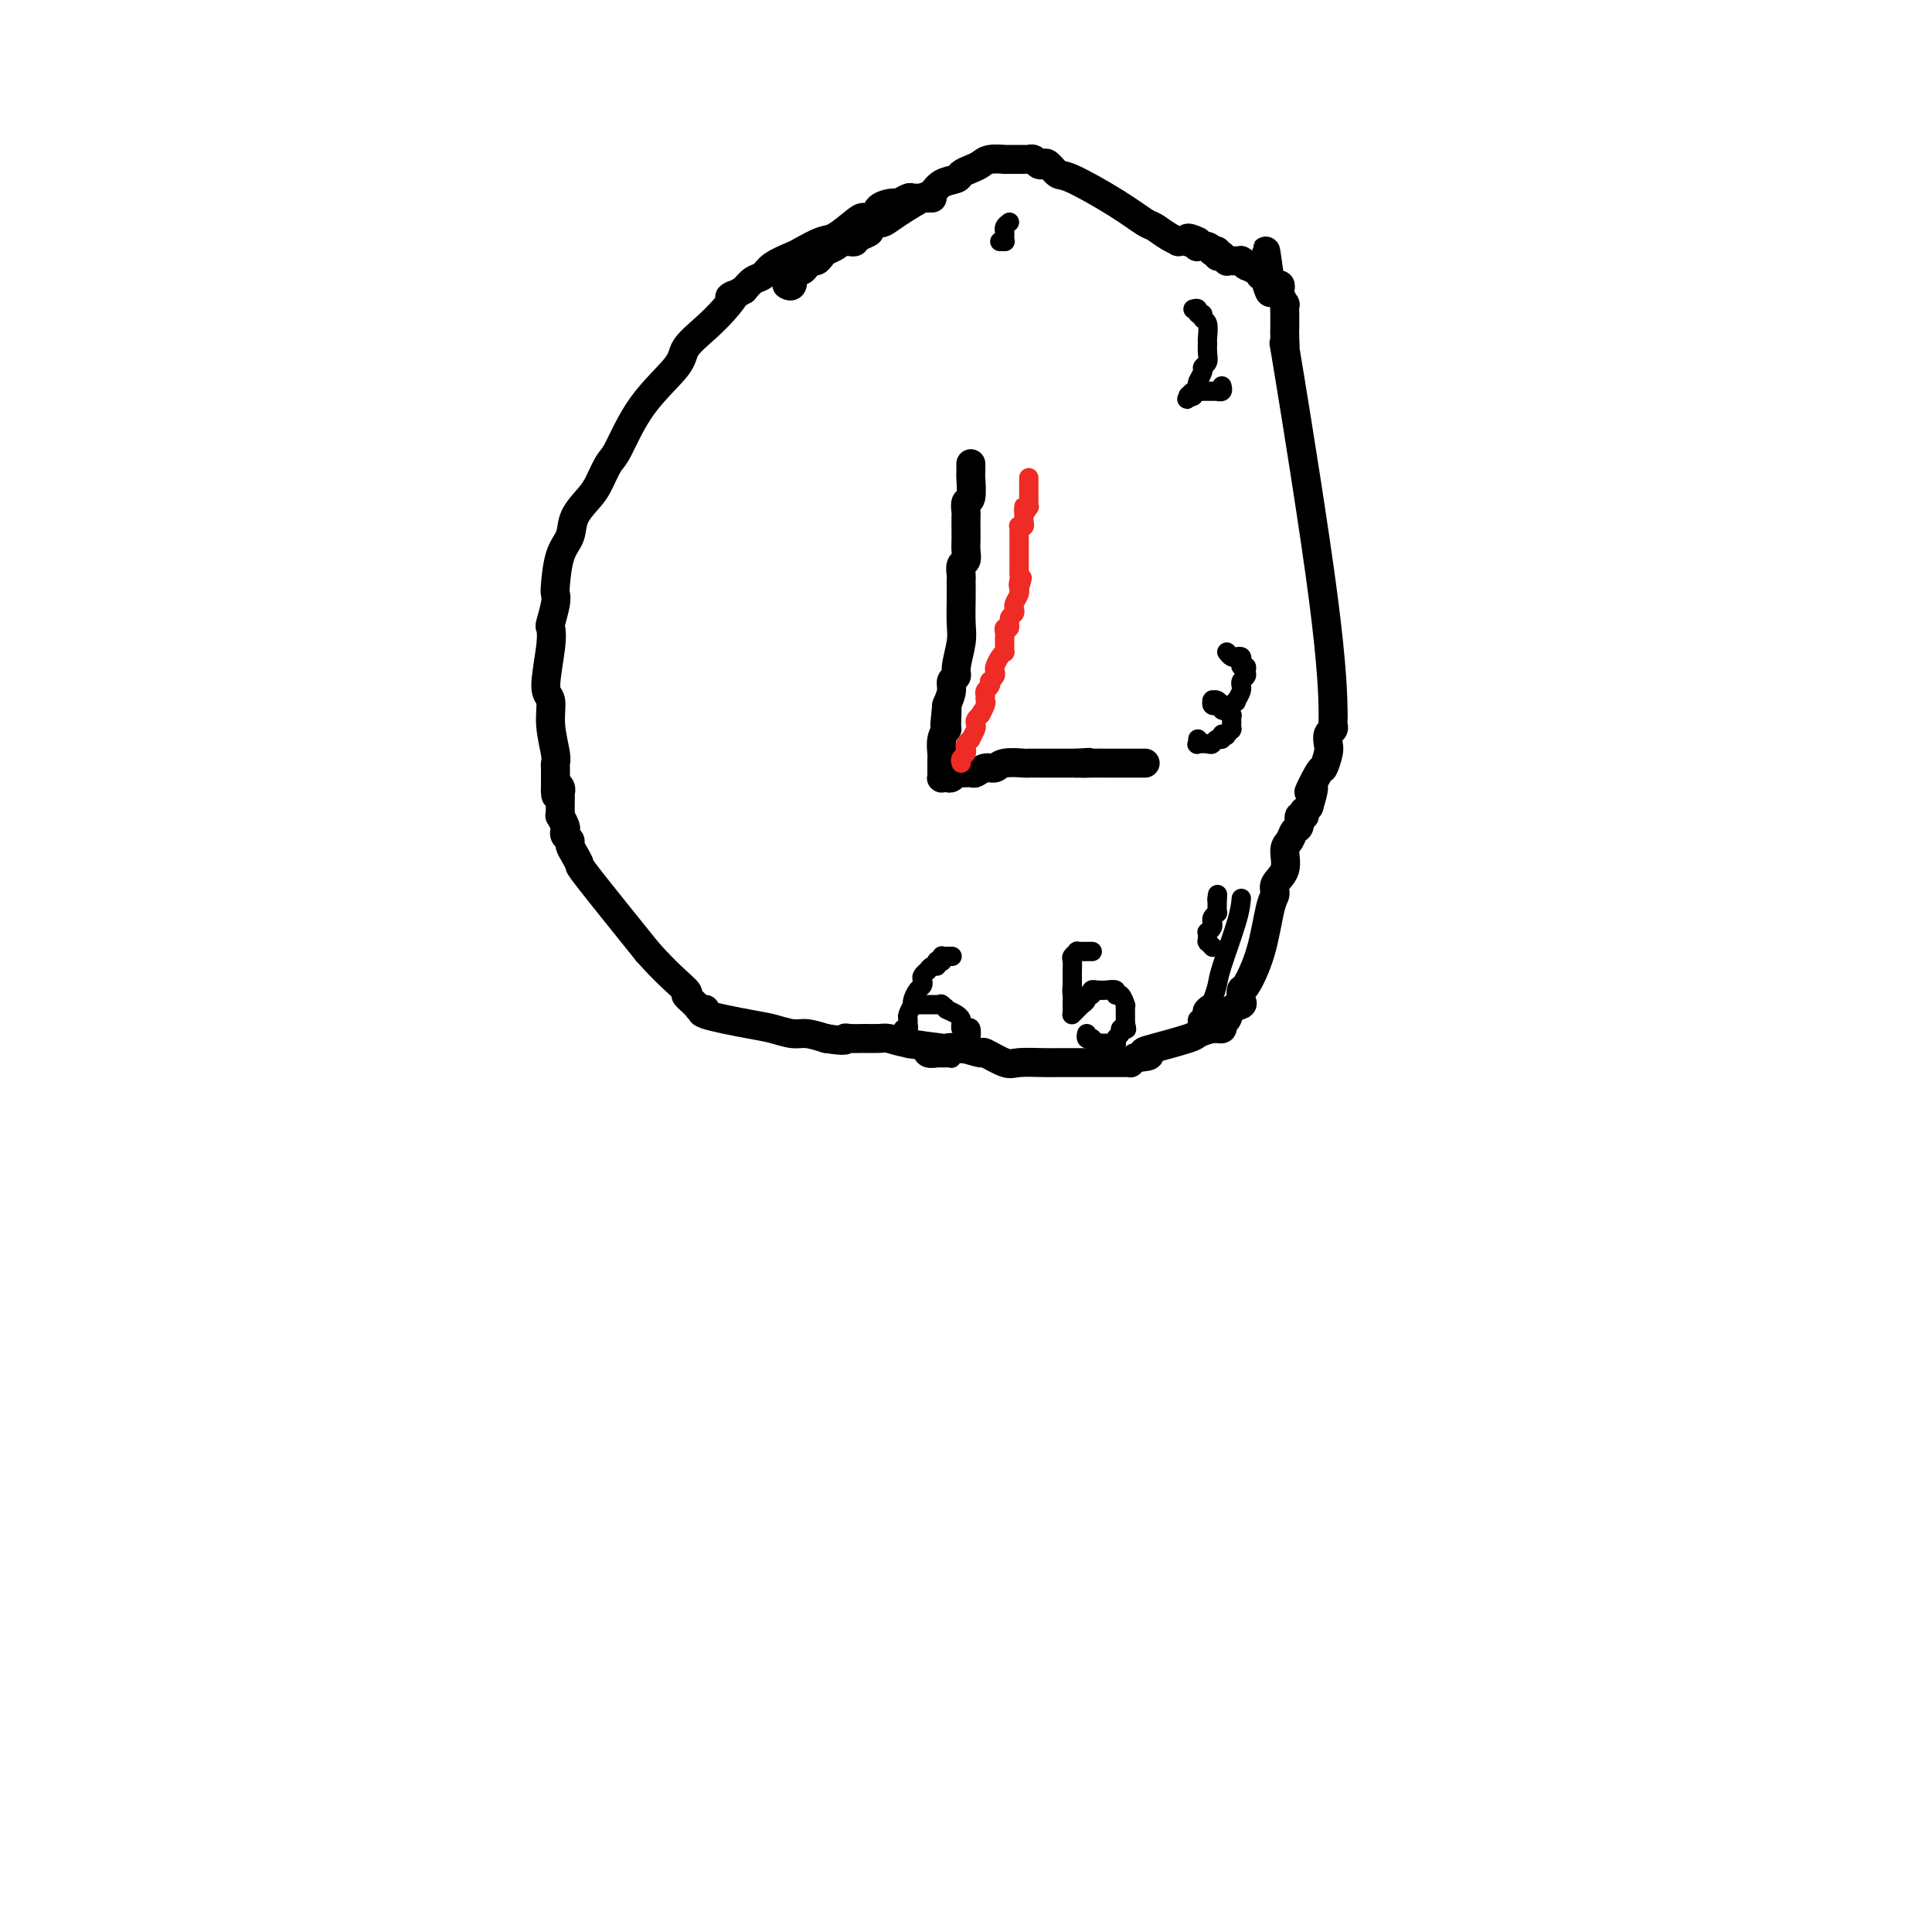 <svg viewBox='0 0 400 400' version='1.1' xmlns='http://www.w3.org/2000/svg' xmlns:xlink='http://www.w3.org/1999/xlink'><g fill='none' stroke='#000000' stroke-width='6' stroke-linecap='round' stroke-linejoin='round'><path d='M193,41c-0.366,0.002 -0.732,0.005 -1,0c-0.268,-0.005 -0.437,-0.016 -1,0c-0.563,0.016 -1.521,0.059 -2,0c-0.479,-0.059 -0.481,-0.218 -1,0c-0.519,0.218 -1.557,0.815 -2,1c-0.443,0.185 -0.291,-0.041 -1,0c-0.709,0.041 -2.280,0.347 -3,1c-0.720,0.653 -0.589,1.651 -1,2c-0.411,0.349 -1.364,0.048 -2,0c-0.636,-0.048 -0.955,0.157 -2,1c-1.045,0.843 -2.815,2.322 -4,3c-1.185,0.678 -1.784,0.553 -3,1c-1.216,0.447 -3.050,1.467 -4,2c-0.950,0.533 -1.017,0.579 -2,1c-0.983,0.421 -2.882,1.216 -4,2c-1.118,0.784 -1.455,1.557 -2,2c-0.545,0.443 -1.299,0.555 -2,1c-0.701,0.445 -1.351,1.222 -2,2'/><path d='M154,60c-4.711,2.725 -2.490,1.037 -2,1c0.490,-0.037 -0.752,1.577 -2,3c-1.248,1.423 -2.502,2.654 -4,4c-1.498,1.346 -3.241,2.806 -4,4c-0.759,1.194 -0.535,2.123 -2,4c-1.465,1.877 -4.618,4.704 -7,8c-2.382,3.296 -3.994,7.063 -5,9c-1.006,1.937 -1.406,2.044 -2,3c-0.594,0.956 -1.381,2.759 -2,4c-0.619,1.241 -1.070,1.919 -2,3c-0.930,1.081 -2.341,2.566 -3,4c-0.659,1.434 -0.568,2.819 -1,4c-0.432,1.181 -1.387,2.159 -2,4c-0.613,1.841 -0.882,4.544 -1,6c-0.118,1.456 -0.083,1.666 0,2c0.083,0.334 0.213,0.793 0,2c-0.213,1.207 -0.771,3.161 -1,4c-0.229,0.839 -0.129,0.564 0,1c0.129,0.436 0.287,1.584 0,4c-0.287,2.416 -1.019,6.100 -1,8c0.019,1.900 0.790,2.015 1,3c0.210,0.985 -0.140,2.841 0,5c0.140,2.159 0.770,4.620 1,6c0.230,1.380 0.062,1.680 0,2c-0.062,0.320 -0.017,0.659 0,1c0.017,0.341 0.004,0.684 0,1c-0.004,0.316 -0.001,0.607 0,1c0.001,0.393 0.000,0.889 0,1c-0.000,0.111 -0.000,-0.162 0,0c0.000,0.162 0.000,0.761 0,1c-0.000,0.239 -0.000,0.120 0,0'/><path d='M115,163c0.249,3.267 -0.129,0.934 0,0c0.129,-0.934 0.767,-0.468 1,0c0.233,0.468 0.063,0.939 0,1c-0.063,0.061 -0.018,-0.287 0,0c0.018,0.287 0.008,1.208 0,2c-0.008,0.792 -0.016,1.455 0,2c0.016,0.545 0.056,0.972 0,1c-0.056,0.028 -0.207,-0.343 0,0c0.207,0.343 0.773,1.401 1,2c0.227,0.599 0.116,0.740 0,1c-0.116,0.260 -0.237,0.637 0,1c0.237,0.363 0.833,0.710 1,1c0.167,0.290 -0.093,0.522 0,1c0.093,0.478 0.540,1.200 1,2c0.460,0.800 0.931,1.677 1,2c0.069,0.323 -0.266,0.092 2,3c2.266,2.908 7.133,8.954 12,15'/><path d='M134,197c4.008,4.564 7.027,6.974 8,8c0.973,1.026 -0.101,0.669 0,1c0.101,0.331 1.377,1.349 2,2c0.623,0.651 0.591,0.934 1,1c0.409,0.066 1.257,-0.083 1,0c-0.257,0.083 -1.620,0.400 0,1c1.620,0.600 6.221,1.484 9,2c2.779,0.516 3.735,0.664 5,1c1.265,0.336 2.841,0.860 4,1c1.159,0.140 1.903,-0.103 3,0c1.097,0.103 2.549,0.551 4,1'/><path d='M171,215c4.750,0.773 4.126,0.206 4,0c-0.126,-0.206 0.248,-0.053 1,0c0.752,0.053 1.884,0.004 3,0c1.116,-0.004 2.216,0.038 3,0c0.784,-0.038 1.251,-0.155 2,0c0.749,0.155 1.781,0.582 4,1c2.219,0.418 5.624,0.828 7,1c1.376,0.172 0.722,0.106 1,0c0.278,-0.106 1.489,-0.253 3,0c1.511,0.253 3.321,0.905 4,1c0.679,0.095 0.225,-0.367 1,0c0.775,0.367 2.779,1.562 4,2c1.221,0.438 1.659,0.117 3,0c1.341,-0.117 3.583,-0.031 5,0c1.417,0.031 2.007,0.008 3,0c0.993,-0.008 2.387,-0.002 3,0c0.613,0.002 0.445,0.001 1,0c0.555,-0.001 1.832,-0.000 3,0c1.168,0.000 2.226,-0.000 3,0c0.774,0.000 1.264,0.001 2,0c0.736,-0.001 1.716,-0.003 2,0c0.284,0.003 -0.130,0.011 0,0c0.130,-0.011 0.804,-0.041 1,0c0.196,0.041 -0.087,0.155 0,0c0.087,-0.155 0.543,-0.577 1,-1'/><path d='M235,219c4.617,-0.350 2.658,-0.725 2,-1c-0.658,-0.275 -0.015,-0.451 2,-1c2.015,-0.549 5.400,-1.471 7,-2c1.600,-0.529 1.413,-0.666 2,-1c0.587,-0.334 1.949,-0.867 3,-1c1.051,-0.133 1.792,0.133 2,0c0.208,-0.133 -0.116,-0.664 0,-1c0.116,-0.336 0.672,-0.476 1,-1c0.328,-0.524 0.429,-1.432 1,-2c0.571,-0.568 1.613,-0.797 2,-1c0.387,-0.203 0.120,-0.379 0,-1c-0.120,-0.621 -0.095,-1.685 0,-2c0.095,-0.315 0.258,0.120 1,-1c0.742,-1.120 2.063,-3.796 3,-7c0.937,-3.204 1.490,-6.935 2,-9c0.510,-2.065 0.977,-2.464 1,-3c0.023,-0.536 -0.397,-1.208 0,-2c0.397,-0.792 1.613,-1.702 2,-3c0.387,-1.298 -0.055,-2.982 0,-4c0.055,-1.018 0.607,-1.368 1,-2c0.393,-0.632 0.627,-1.546 1,-2c0.373,-0.454 0.884,-0.446 1,-1c0.116,-0.554 -0.162,-1.668 0,-2c0.162,-0.332 0.765,0.117 1,0c0.235,-0.117 0.102,-0.801 0,-1c-0.102,-0.199 -0.172,0.086 0,0c0.172,-0.086 0.586,-0.543 1,-1'/><path d='M271,167c2.056,-6.784 0.197,-3.245 0,-3c-0.197,0.245 1.267,-2.803 2,-4c0.733,-1.197 0.736,-0.544 1,-1c0.264,-0.456 0.789,-2.020 1,-3c0.211,-0.980 0.109,-1.375 0,-2c-0.109,-0.625 -0.225,-1.480 0,-2c0.225,-0.520 0.793,-0.706 1,-1c0.207,-0.294 0.055,-0.695 0,-1c-0.055,-0.305 -0.012,-0.514 0,-1c0.012,-0.486 -0.007,-1.248 0,-1c0.007,0.248 0.040,1.507 0,-1c-0.040,-2.507 -0.154,-8.781 -2,-23c-1.846,-14.219 -5.423,-36.382 -7,-46c-1.577,-9.618 -1.155,-6.689 -1,-6c0.155,0.689 0.042,-0.861 0,-2c-0.042,-1.139 -0.011,-1.869 0,-2c0.011,-0.131 0.004,0.335 0,0c-0.004,-0.335 -0.005,-1.471 0,-2c0.005,-0.529 0.015,-0.453 0,-1c-0.015,-0.547 -0.057,-1.719 0,-2c0.057,-0.281 0.212,0.327 0,0c-0.212,-0.327 -0.793,-1.590 -1,-2c-0.207,-0.410 -0.041,0.034 0,0c0.041,-0.034 -0.044,-0.545 0,-1c0.044,-0.455 0.218,-0.854 0,-1c-0.218,-0.146 -0.828,-0.039 -1,0c-0.172,0.039 0.094,0.011 0,0c-0.094,-0.011 -0.547,-0.006 -1,0'/><path d='M263,59c-1.950,-13.864 -0.325,-3.522 0,0c0.325,3.522 -0.649,0.226 -1,-1c-0.351,-1.226 -0.080,-0.380 0,0c0.080,0.380 -0.033,0.295 0,0c0.033,-0.295 0.212,-0.801 0,-1c-0.212,-0.199 -0.813,-0.092 -1,0c-0.187,0.092 0.042,0.169 0,0c-0.042,-0.169 -0.355,-0.585 -1,-1c-0.645,-0.415 -1.623,-0.829 -2,-1c-0.377,-0.171 -0.154,-0.098 0,0c0.154,0.098 0.237,0.222 0,0c-0.237,-0.222 -0.795,-0.792 -1,-1c-0.205,-0.208 -0.058,-0.056 0,0c0.058,0.056 0.027,0.015 0,0c-0.027,-0.015 -0.050,-0.004 0,0c0.050,0.004 0.172,0.002 0,0c-0.172,-0.002 -0.639,-0.004 -1,0c-0.361,0.004 -0.618,0.015 -1,0c-0.382,-0.015 -0.891,-0.056 -1,0c-0.109,0.056 0.182,0.207 0,0c-0.182,-0.207 -0.837,-0.774 -1,-1c-0.163,-0.226 0.167,-0.112 0,0c-0.167,0.112 -0.831,0.222 -1,0c-0.169,-0.222 0.157,-0.778 0,-1c-0.157,-0.222 -0.799,-0.111 -1,0c-0.201,0.111 0.037,0.223 0,0c-0.037,-0.223 -0.350,-0.781 -1,-1c-0.650,-0.219 -1.636,-0.097 -2,0c-0.364,0.097 -0.104,0.171 0,0c0.104,-0.171 0.052,-0.585 0,-1'/><path d='M248,50c-2.808,-1.393 -2.326,-0.375 -2,0c0.326,0.375 0.498,0.107 0,0c-0.498,-0.107 -1.664,-0.054 -2,0c-0.336,0.054 0.159,0.109 0,0c-0.159,-0.109 -0.970,-0.384 -2,-1c-1.030,-0.616 -2.278,-1.575 -3,-2c-0.722,-0.425 -0.918,-0.318 -2,-1c-1.082,-0.682 -3.049,-2.155 -6,-4c-2.951,-1.845 -6.885,-4.063 -9,-5c-2.115,-0.937 -2.412,-0.595 -3,-1c-0.588,-0.405 -1.468,-1.559 -2,-2c-0.532,-0.441 -0.716,-0.171 -1,0c-0.284,0.171 -0.667,0.242 -1,0c-0.333,-0.242 -0.616,-0.797 -1,-1c-0.384,-0.203 -0.867,-0.054 -1,0c-0.133,0.054 0.086,0.015 0,0c-0.086,-0.015 -0.478,-0.005 -1,0c-0.522,0.005 -1.176,0.004 -2,0c-0.824,-0.004 -1.820,-0.012 -2,0c-0.180,0.012 0.456,0.045 0,0c-0.456,-0.045 -2.004,-0.166 -3,0c-0.996,0.166 -1.439,0.621 -2,1c-0.561,0.379 -1.239,0.683 -2,1c-0.761,0.317 -1.605,0.646 -2,1c-0.395,0.354 -0.343,0.731 -1,1c-0.657,0.269 -2.025,0.430 -3,1c-0.975,0.570 -1.557,1.551 -2,2c-0.443,0.449 -0.748,0.368 -2,1c-1.252,0.632 -3.453,1.978 -5,3c-1.547,1.022 -2.442,1.721 -3,2c-0.558,0.279 -0.779,0.140 -1,0'/><path d='M182,46c-3.885,2.405 -2.098,1.916 -2,2c0.098,0.084 -1.495,0.740 -2,1c-0.505,0.260 0.077,0.122 0,0c-0.077,-0.122 -0.813,-0.229 -1,0c-0.187,0.229 0.175,0.793 0,1c-0.175,0.207 -0.886,0.059 -1,0c-0.114,-0.059 0.369,-0.027 0,0c-0.369,0.027 -1.590,0.048 -2,0c-0.410,-0.048 -0.008,-0.167 0,0c0.008,0.167 -0.379,0.618 -1,1c-0.621,0.382 -1.476,0.693 -2,1c-0.524,0.307 -0.718,0.608 -1,1c-0.282,0.392 -0.653,0.874 -1,1c-0.347,0.126 -0.671,-0.106 -1,0c-0.329,0.106 -0.663,0.548 -1,1c-0.337,0.452 -0.678,0.913 -1,1c-0.322,0.087 -0.626,-0.201 -1,0c-0.374,0.201 -0.818,0.891 -1,1c-0.182,0.109 -0.101,-0.363 0,0c0.101,0.363 0.223,1.561 0,2c-0.223,0.439 -0.791,0.118 -1,0c-0.209,-0.118 -0.060,-0.034 0,0c0.060,0.034 0.030,0.017 0,0'/><path d='M201,96c0.008,0.849 0.016,1.699 0,2c-0.016,0.301 -0.057,0.054 0,1c0.057,0.946 0.211,3.086 0,4c-0.211,0.914 -0.789,0.601 -1,1c-0.211,0.399 -0.057,1.510 0,2c0.057,0.490 0.016,0.359 0,1c-0.016,0.641 -0.008,2.055 0,3c0.008,0.945 0.016,1.423 0,2c-0.016,0.577 -0.057,1.254 0,2c0.057,0.746 0.211,1.561 0,2c-0.211,0.439 -0.789,0.503 -1,1c-0.211,0.497 -0.057,1.427 0,2c0.057,0.573 0.016,0.787 0,1c-0.016,0.213 -0.008,0.424 0,1c0.008,0.576 0.017,1.516 0,3c-0.017,1.484 -0.061,3.510 0,5c0.061,1.490 0.227,2.443 0,4c-0.227,1.557 -0.848,3.718 -1,5c-0.152,1.282 0.166,1.684 0,2c-0.166,0.316 -0.814,0.547 -1,1c-0.186,0.453 0.090,1.130 0,2c-0.090,0.870 -0.545,1.935 -1,3'/><path d='M196,146c-0.769,7.790 -0.192,2.266 0,1c0.192,-1.266 -0.001,1.727 0,3c0.001,1.273 0.196,0.826 0,1c-0.196,0.174 -0.785,0.968 -1,2c-0.215,1.032 -0.058,2.301 0,3c0.058,0.699 0.015,0.828 0,1c-0.015,0.172 -0.004,0.386 0,1c0.004,0.614 0.001,1.629 0,2c-0.001,0.371 -0.000,0.098 0,0c0.000,-0.098 0.000,-0.023 0,0c-0.000,0.023 -0.001,-0.008 0,0c0.001,0.008 0.003,0.054 0,0c-0.003,-0.054 -0.012,-0.210 0,0c0.012,0.210 0.045,0.784 0,1c-0.045,0.216 -0.168,0.072 0,0c0.168,-0.072 0.626,-0.072 1,0c0.374,0.072 0.663,0.217 1,0c0.337,-0.217 0.723,-0.794 1,-1c0.277,-0.206 0.445,-0.040 1,0c0.555,0.040 1.497,-0.046 2,0c0.503,0.046 0.566,0.222 1,0c0.434,-0.222 1.238,-0.844 2,-1c0.762,-0.156 1.483,0.154 2,0c0.517,-0.154 0.831,-0.773 2,-1c1.169,-0.227 3.195,-0.061 4,0c0.805,0.061 0.390,0.016 1,0c0.610,-0.016 2.246,-0.004 3,0c0.754,0.004 0.625,0.001 1,0c0.375,-0.001 1.255,-0.000 2,0c0.745,0.000 1.356,0.000 2,0c0.644,-0.000 1.322,-0.000 2,0'/><path d='M223,158c4.477,-0.309 1.671,-0.083 1,0c-0.671,0.083 0.794,0.022 2,0c1.206,-0.022 2.154,-0.006 3,0c0.846,0.006 1.589,0.002 2,0c0.411,-0.002 0.489,-0.000 1,0c0.511,0.000 1.457,0.000 2,0c0.543,-0.000 0.685,-0.000 1,0c0.315,0.000 0.802,0.000 1,0c0.198,-0.000 0.105,-0.000 0,0c-0.105,0.000 -0.224,0.000 0,0c0.224,-0.000 0.791,-0.000 1,0c0.209,0.000 0.060,0.000 0,0c-0.060,-0.000 -0.030,-0.000 0,0'/></g>
<g fill='none' stroke='#EE2B24' stroke-width='4' stroke-linecap='round' stroke-linejoin='round'><path d='M199,158c-0.111,-0.334 -0.222,-0.668 0,-1c0.222,-0.332 0.776,-0.661 1,-1c0.224,-0.339 0.116,-0.686 0,-1c-0.116,-0.314 -0.241,-0.595 0,-1c0.241,-0.405 0.848,-0.935 1,-1c0.152,-0.065 -0.153,0.333 0,0c0.153,-0.333 0.763,-1.399 1,-2c0.237,-0.601 0.102,-0.739 0,-1c-0.102,-0.261 -0.172,-0.646 0,-1c0.172,-0.354 0.586,-0.677 1,-1'/><path d='M203,148c0.558,-1.438 -0.047,-0.032 0,0c0.047,0.032 0.745,-1.311 1,-2c0.255,-0.689 0.067,-0.724 0,-1c-0.067,-0.276 -0.014,-0.795 0,-1c0.014,-0.205 -0.010,-0.097 0,0c0.010,0.097 0.054,0.185 0,0c-0.054,-0.185 -0.207,-0.641 0,-1c0.207,-0.359 0.774,-0.621 1,-1c0.226,-0.379 0.112,-0.874 0,-1c-0.112,-0.126 -0.224,0.117 0,0c0.224,-0.117 0.782,-0.596 1,-1c0.218,-0.404 0.097,-0.734 0,-1c-0.097,-0.266 -0.170,-0.466 0,-1c0.170,-0.534 0.581,-1.400 1,-2c0.419,-0.600 0.844,-0.934 1,-1c0.156,-0.066 0.042,0.137 0,0c-0.042,-0.137 -0.012,-0.615 0,-1c0.012,-0.385 0.007,-0.676 0,-1c-0.007,-0.324 -0.017,-0.682 0,-1c0.017,-0.318 0.061,-0.596 0,-1c-0.061,-0.404 -0.227,-0.935 0,-1c0.227,-0.065 0.846,0.337 1,0c0.154,-0.337 -0.156,-1.413 0,-2c0.156,-0.587 0.778,-0.686 1,-1c0.222,-0.314 0.046,-0.844 0,-1c-0.046,-0.156 0.040,0.063 0,0c-0.040,-0.063 -0.207,-0.409 0,-1c0.207,-0.591 0.787,-1.426 1,-2c0.213,-0.574 0.057,-0.885 0,-1c-0.057,-0.115 -0.016,-0.033 0,0c0.016,0.033 0.008,0.016 0,0'/><path d='M211,122c1.238,-4.200 0.332,-1.699 0,-1c-0.332,0.699 -0.089,-0.405 0,-1c0.089,-0.595 0.024,-0.681 0,-1c-0.024,-0.319 -0.006,-0.870 0,-1c0.006,-0.130 0.002,0.162 0,0c-0.002,-0.162 -0.000,-0.778 0,-1c0.000,-0.222 0.000,-0.049 0,0c-0.000,0.049 -0.000,-0.025 0,0c0.000,0.025 0.000,0.147 0,0c-0.000,-0.147 -0.000,-0.565 0,-1c0.000,-0.435 0.000,-0.887 0,-1c-0.000,-0.113 -0.000,0.113 0,0c0.000,-0.113 0.000,-0.565 0,-1c-0.000,-0.435 0.000,-0.853 0,-1c-0.000,-0.147 -0.000,-0.025 0,0c0.000,0.025 0.000,-0.049 0,0c-0.000,0.049 -0.000,0.220 0,0c0.000,-0.220 0.000,-0.830 0,-1c-0.000,-0.170 -0.000,0.099 0,0c0.000,-0.099 0.000,-0.566 0,-1c-0.000,-0.434 -0.001,-0.834 0,-1c0.001,-0.166 0.004,-0.096 0,0c-0.004,0.096 -0.015,0.219 0,0c0.015,-0.219 0.057,-0.779 0,-1c-0.057,-0.221 -0.211,-0.101 0,0c0.211,0.101 0.789,0.185 1,0c0.211,-0.185 0.057,-0.637 0,-1c-0.057,-0.363 -0.015,-0.636 0,-1c0.015,-0.364 0.004,-0.818 0,-1c-0.004,-0.182 -0.002,-0.091 0,0'/><path d='M212,106c0.094,-2.410 -0.171,-0.435 0,0c0.171,0.435 0.778,-0.668 1,-1c0.222,-0.332 0.060,0.108 0,0c-0.060,-0.108 -0.016,-0.765 0,-1c0.016,-0.235 0.004,-0.049 0,0c-0.004,0.049 -0.001,-0.038 0,0c0.001,0.038 0.000,0.203 0,0c-0.000,-0.203 -0.000,-0.772 0,-1c0.000,-0.228 0.000,-0.114 0,0c-0.000,0.114 -0.000,0.228 0,0c0.000,-0.228 0.000,-0.797 0,-1c-0.000,-0.203 -0.000,-0.040 0,0c0.000,0.040 0.000,-0.042 0,0c-0.000,0.042 -0.000,0.208 0,0c0.000,-0.208 0.000,-0.792 0,-1c-0.000,-0.208 -0.000,-0.042 0,0c0.000,0.042 0.000,-0.041 0,0c-0.000,0.041 -0.000,0.207 0,0c0.000,-0.207 0.000,-0.788 0,-1c-0.000,-0.212 -0.000,-0.057 0,0c0.000,0.057 0.000,0.015 0,0c-0.000,-0.015 -0.000,-0.004 0,0c0.000,0.004 0.000,0.002 0,0c-0.000,-0.002 -0.000,-0.004 0,0c0.000,0.004 0.000,0.015 0,0c-0.000,-0.015 0.000,-0.057 0,0c0.000,0.057 0.000,0.211 0,0c0.000,-0.211 0.000,-0.789 0,-1c0.000,-0.211 0.000,-0.057 0,0c0.000,0.057 0.000,0.016 0,0c0.000,-0.016 0.000,-0.008 0,0'/></g>
<g fill='none' stroke='#000000' stroke-width='4' stroke-linecap='round' stroke-linejoin='round'><path d='M209,46c-0.423,0.332 -0.845,0.663 -1,1c-0.155,0.337 -0.042,0.679 0,1c0.042,0.321 0.012,0.622 0,1c-0.012,0.378 -0.007,0.833 0,1c0.007,0.167 0.016,0.045 0,0c-0.016,-0.045 -0.056,-0.012 0,0c0.056,0.012 0.207,0.003 0,0c-0.207,-0.003 -0.774,-0.001 -1,0c-0.226,0.001 -0.113,0.000 0,0'/><path d='M247,64c0.455,-0.121 0.910,-0.242 1,0c0.090,0.242 -0.186,0.846 0,1c0.186,0.154 0.835,-0.142 1,0c0.165,0.142 -0.152,0.723 0,1c0.152,0.277 0.774,0.249 1,1c0.226,0.751 0.057,2.281 0,3c-0.057,0.719 -0.000,0.625 0,1c0.000,0.375 -0.056,1.218 0,2c0.056,0.782 0.225,1.505 0,2c-0.225,0.495 -0.845,0.764 -1,1c-0.155,0.236 0.156,0.441 0,1c-0.156,0.559 -0.778,1.474 -1,2c-0.222,0.526 -0.045,0.663 0,1c0.045,0.337 -0.041,0.875 0,1c0.041,0.125 0.208,-0.163 0,0c-0.208,0.163 -0.791,0.776 -1,1c-0.209,0.224 -0.042,0.060 0,0c0.042,-0.060 -0.040,-0.016 0,0c0.040,0.016 0.203,0.004 0,0c-0.203,-0.004 -0.772,-0.001 -1,0c-0.228,0.001 -0.114,0.001 0,0'/><path d='M246,82c-0.606,1.376 -0.121,0.316 0,0c0.121,-0.316 -0.122,0.111 0,0c0.122,-0.111 0.607,-0.762 1,-1c0.393,-0.238 0.693,-0.064 1,0c0.307,0.064 0.622,0.017 1,0c0.378,-0.017 0.819,-0.005 1,0c0.181,0.005 0.101,0.001 0,0c-0.101,-0.001 -0.224,-0.000 0,0c0.224,0.000 0.796,0.000 1,0c0.204,-0.000 0.041,-0.000 0,0c-0.041,0.000 0.042,0.000 0,0c-0.042,-0.000 -0.208,-0.000 0,0c0.208,0.000 0.792,0.001 1,0c0.208,-0.001 0.042,-0.004 0,0c-0.042,0.004 0.041,0.015 0,0c-0.041,-0.015 -0.207,-0.057 0,0c0.207,0.057 0.788,0.211 1,0c0.212,-0.211 0.057,-0.788 0,-1c-0.057,-0.212 -0.016,-0.061 0,0c0.016,0.061 0.008,0.030 0,0'/><path d='M254,135c0.339,0.417 0.678,0.834 1,1c0.322,0.166 0.626,0.082 1,0c0.374,-0.082 0.818,-0.163 1,0c0.182,0.163 0.102,0.568 0,1c-0.102,0.432 -0.227,0.889 0,1c0.227,0.111 0.807,-0.124 1,0c0.193,0.124 -0.001,0.607 0,1c0.001,0.393 0.197,0.696 0,1c-0.197,0.304 -0.788,0.609 -1,1c-0.212,0.391 -0.047,0.868 0,1c0.047,0.132 -0.026,-0.080 0,0c0.026,0.080 0.150,0.451 0,1c-0.150,0.549 -0.575,1.274 -1,2'/><path d='M256,145c-0.260,0.868 0.089,0.036 0,0c-0.089,-0.036 -0.616,0.722 -1,1c-0.384,0.278 -0.624,0.074 -1,0c-0.376,-0.074 -0.889,-0.019 -1,0c-0.111,0.019 0.180,0.001 0,0c-0.180,-0.001 -0.833,0.014 -1,0c-0.167,-0.014 0.151,-0.056 0,0c-0.151,0.056 -0.770,0.210 -1,0c-0.230,-0.210 -0.072,-0.784 0,-1c0.072,-0.216 0.058,-0.073 0,0c-0.058,0.073 -0.160,0.076 0,0c0.160,-0.076 0.583,-0.231 1,0c0.417,0.231 0.830,0.846 1,1c0.170,0.154 0.098,-0.155 0,0c-0.098,0.155 -0.224,0.773 0,1c0.224,0.227 0.796,0.065 1,0c0.204,-0.065 0.041,-0.031 0,0c-0.041,0.031 0.042,0.060 0,0c-0.042,-0.060 -0.207,-0.208 0,0c0.207,0.208 0.788,0.773 1,1c0.212,0.227 0.057,0.118 0,0c-0.057,-0.118 -0.015,-0.243 0,0c0.015,0.243 0.004,0.853 0,1c-0.004,0.147 -0.001,-0.171 0,0c0.001,0.171 0.000,0.831 0,1c-0.000,0.169 0.001,-0.152 0,0c-0.001,0.152 -0.003,0.775 0,1c0.003,0.225 0.011,0.050 0,0c-0.011,-0.050 -0.041,0.025 0,0c0.041,-0.025 0.155,-0.150 0,0c-0.155,0.150 -0.577,0.575 -1,1'/><path d='M254,152c-0.084,0.863 -0.795,0.021 -1,0c-0.205,-0.021 0.095,0.779 0,1c-0.095,0.221 -0.586,-0.136 -1,0c-0.414,0.136 -0.752,0.765 -1,1c-0.248,0.235 -0.406,0.077 -1,0c-0.594,-0.077 -1.623,-0.072 -2,0c-0.377,0.072 -0.101,0.212 0,0c0.101,-0.212 0.029,-0.775 0,-1c-0.029,-0.225 -0.014,-0.113 0,0'/><path d='M257,186c-0.107,1.193 -0.213,2.385 -1,5c-0.787,2.615 -2.253,6.651 -3,9c-0.747,2.349 -0.774,3.010 -1,4c-0.226,0.990 -0.649,2.307 -1,3c-0.351,0.693 -0.629,0.760 -1,1c-0.371,0.240 -0.835,0.652 -1,1c-0.165,0.348 -0.030,0.633 0,1c0.030,0.367 -0.045,0.816 0,1c0.045,0.184 0.208,0.102 0,0c-0.208,-0.102 -0.788,-0.223 -1,0c-0.212,0.223 -0.057,0.792 0,1c0.057,0.208 0.015,0.056 0,0c-0.015,-0.056 -0.004,-0.015 0,0c0.004,0.015 0.001,0.004 0,0c-0.001,-0.004 -0.001,-0.002 0,0'/><path d='M251,196c0.000,0.000 0.100,0.100 0.1,0.1'/><path d='M251.1,196.1c-0.003,-0.003 -0.060,-0.060 -0.1,-0.1c-0.040,-0.040 -0.063,-0.063 0,0c0.063,0.063 0.213,0.213 0,0c-0.213,-0.213 -0.789,-0.789 -1,-1c-0.211,-0.211 -0.056,-0.056 0,0c0.056,0.056 0.015,0.015 0,0c-0.015,-0.015 -0.004,-0.003 0,0c0.004,0.003 0.001,-0.003 0,0c-0.001,0.003 -0.000,0.015 0,0c0.000,-0.015 -0.000,-0.055 0,0c0.000,0.055 0.000,0.207 0,0c-0.000,-0.207 -0.001,-0.773 0,-1c0.001,-0.227 0.004,-0.116 0,0c-0.004,0.116 -0.015,0.238 0,0c0.015,-0.238 0.057,-0.834 0,-1c-0.057,-0.166 -0.211,0.100 0,0c0.211,-0.100 0.788,-0.565 1,-1c0.212,-0.435 0.061,-0.838 0,-1c-0.061,-0.162 -0.030,-0.081 0,0c0.030,0.081 0.061,0.163 0,0c-0.061,-0.163 -0.212,-0.569 0,-1c0.212,-0.431 0.789,-0.886 1,-1c0.211,-0.114 0.057,0.113 0,0c-0.057,-0.113 -0.015,-0.566 0,-1c0.015,-0.434 0.004,-0.847 0,-1c-0.004,-0.153 -0.001,-0.044 0,0c0.001,0.044 0.000,0.022 0,0c-0.000,-0.022 -0.000,-0.044 0,0c0.000,0.044 0.000,0.156 0,0c-0.000,-0.156 -0.000,-0.578 0,-1'/><path d='M252,186c0.139,-1.563 0.037,-0.421 0,0c-0.037,0.421 -0.011,0.120 0,0c0.011,-0.120 0.005,-0.060 0,0'/><path d='M226,197c0.122,-0.000 0.244,-0.000 0,0c-0.244,0.000 -0.854,0.000 -1,0c-0.146,-0.000 0.172,-0.001 0,0c-0.172,0.001 -0.835,0.004 -1,0c-0.165,-0.004 0.166,-0.013 0,0c-0.166,0.013 -0.829,0.049 -1,0c-0.171,-0.049 0.150,-0.183 0,0c-0.150,0.183 -0.772,0.682 -1,1c-0.228,0.318 -0.061,0.456 0,1c0.061,0.544 0.016,1.492 0,2c-0.016,0.508 -0.005,0.574 0,1c0.005,0.426 0.002,1.213 0,2'/><path d='M222,204c-0.155,1.411 -0.041,1.440 0,2c0.041,0.560 0.011,1.653 0,2c-0.011,0.347 -0.003,-0.050 0,0c0.003,0.050 0.001,0.549 0,1c-0.001,0.451 -0.001,0.854 0,1c0.001,0.146 0.003,0.037 0,0c-0.003,-0.037 -0.011,0.000 0,0c0.011,-0.000 0.040,-0.038 0,0c-0.040,0.038 -0.150,0.151 0,0c0.150,-0.151 0.561,-0.566 1,-1c0.439,-0.434 0.906,-0.886 1,-1c0.094,-0.114 -0.186,0.109 0,0c0.186,-0.109 0.839,-0.551 1,-1c0.161,-0.449 -0.168,-0.905 0,-1c0.168,-0.095 0.835,0.171 1,0c0.165,-0.171 -0.172,-0.779 0,-1c0.172,-0.221 0.854,-0.055 1,0c0.146,0.055 -0.245,-0.001 0,0c0.245,0.001 1.127,0.061 2,0c0.873,-0.061 1.736,-0.241 2,0c0.264,0.241 -0.073,0.904 0,1c0.073,0.096 0.555,-0.374 1,0c0.445,0.374 0.851,1.592 1,2c0.149,0.408 0.040,0.006 0,0c-0.040,-0.006 -0.011,0.383 0,1c0.011,0.617 0.003,1.462 0,2c-0.003,0.538 -0.002,0.769 0,1'/><path d='M233,212c0.374,1.322 0.310,1.129 0,1c-0.310,-0.129 -0.867,-0.192 -1,0c-0.133,0.192 0.156,0.640 0,1c-0.156,0.360 -0.759,0.632 -1,1c-0.241,0.368 -0.120,0.831 0,1c0.120,0.169 0.238,0.045 0,0c-0.238,-0.045 -0.834,-0.012 -1,0c-0.166,0.012 0.096,0.004 0,0c-0.096,-0.004 -0.551,-0.005 -1,0c-0.449,0.005 -0.891,0.015 -1,0c-0.109,-0.015 0.115,-0.057 0,0c-0.115,0.057 -0.571,0.212 -1,0c-0.429,-0.212 -0.833,-0.793 -1,-1c-0.167,-0.207 -0.097,-0.042 0,0c0.097,0.042 0.222,-0.040 0,0c-0.222,0.040 -0.791,0.203 -1,0c-0.209,-0.203 -0.060,-0.772 0,-1c0.060,-0.228 0.030,-0.114 0,0'/><path d='M197,198c0.111,0.000 0.222,0.000 0,0c-0.222,0.000 -0.778,0.000 -1,0c-0.222,0.000 -0.111,0.000 0,0'/><path d='M196,198c-0.171,0.000 -0.098,0.000 0,0c0.098,-0.000 0.223,-0.001 0,0c-0.223,0.001 -0.792,0.004 -1,0c-0.208,-0.004 -0.056,-0.015 0,0c0.056,0.015 0.015,0.057 0,0c-0.015,-0.057 -0.003,-0.211 0,0c0.003,0.211 -0.003,0.789 0,1c0.003,0.211 0.015,0.057 0,0c-0.015,-0.057 -0.057,-0.016 0,0c0.057,0.016 0.212,0.008 0,0c-0.212,-0.008 -0.792,-0.017 -1,0c-0.208,0.017 -0.046,0.061 0,0c0.046,-0.061 -0.025,-0.227 0,0c0.025,0.227 0.147,0.849 0,1c-0.147,0.151 -0.561,-0.167 -1,0c-0.439,0.167 -0.901,0.818 -1,1c-0.099,0.182 0.167,-0.107 0,0c-0.167,0.107 -0.766,0.609 -1,1c-0.234,0.391 -0.101,0.669 0,1c0.101,0.331 0.172,0.714 0,1c-0.172,0.286 -0.586,0.476 -1,1c-0.414,0.524 -0.829,1.383 -1,2c-0.171,0.617 -0.099,0.991 0,1c0.099,0.009 0.224,-0.347 0,0c-0.224,0.347 -0.796,1.399 -1,2c-0.204,0.601 -0.041,0.753 0,1c0.041,0.247 -0.042,0.591 0,1c0.042,0.409 0.207,0.883 0,1c-0.207,0.117 -0.787,-0.122 -1,0c-0.213,0.122 -0.061,0.606 0,1c0.061,0.394 0.030,0.697 0,1'/><path d='M187,215c-0.683,2.254 -0.391,1.387 0,1c0.391,-0.387 0.879,-0.296 1,0c0.121,0.296 -0.126,0.796 0,1c0.126,0.204 0.624,0.111 1,0c0.376,-0.111 0.630,-0.240 1,0c0.370,0.240 0.854,0.849 1,1c0.146,0.151 -0.048,-0.156 0,0c0.048,0.156 0.338,0.774 1,1c0.662,0.226 1.697,0.061 2,0c0.303,-0.061 -0.125,-0.017 0,0c0.125,0.017 0.803,0.005 1,0c0.197,-0.005 -0.088,-0.005 0,0c0.088,0.005 0.549,0.015 1,0c0.451,-0.015 0.892,-0.056 1,0c0.108,0.056 -0.116,0.207 0,0c0.116,-0.207 0.571,-0.774 1,-1c0.429,-0.226 0.832,-0.112 1,0c0.168,0.112 0.101,0.224 0,0c-0.101,-0.224 -0.237,-0.782 0,-1c0.237,-0.218 0.848,-0.095 1,0c0.152,0.095 -0.155,0.162 0,0c0.155,-0.162 0.771,-0.551 1,-1c0.229,-0.449 0.072,-0.957 0,-1c-0.072,-0.043 -0.058,0.378 0,0c0.058,-0.378 0.160,-1.554 0,-2c-0.160,-0.446 -0.581,-0.161 -1,0c-0.419,0.161 -0.836,0.198 -1,0c-0.164,-0.198 -0.075,-0.630 0,-1c0.075,-0.370 0.136,-0.676 0,-1c-0.136,-0.324 -0.467,-0.664 -1,-1c-0.533,-0.336 -1.266,-0.668 -2,-1'/><path d='M196,209c-0.714,-1.022 0.002,-0.078 0,0c-0.002,0.078 -0.723,-0.711 -1,-1c-0.277,-0.289 -0.112,-0.077 0,0c0.112,0.077 0.171,0.021 0,0c-0.171,-0.021 -0.571,-0.006 -1,0c-0.429,0.006 -0.885,0.001 -1,0c-0.115,-0.001 0.113,-0.000 0,0c-0.113,0.000 -0.566,0.000 -1,0c-0.434,-0.000 -0.847,-0.000 -1,0c-0.153,0.000 -0.045,0.000 0,0c0.045,-0.000 0.026,-0.000 0,0c-0.026,0.000 -0.060,0.000 0,0c0.060,-0.000 0.212,-0.000 0,0c-0.212,0.000 -0.789,0.000 -1,0c-0.211,-0.000 -0.057,-0.000 0,0c0.057,0.000 0.016,0.000 0,0c-0.016,-0.000 -0.008,-0.000 0,0'/></g>
</svg>